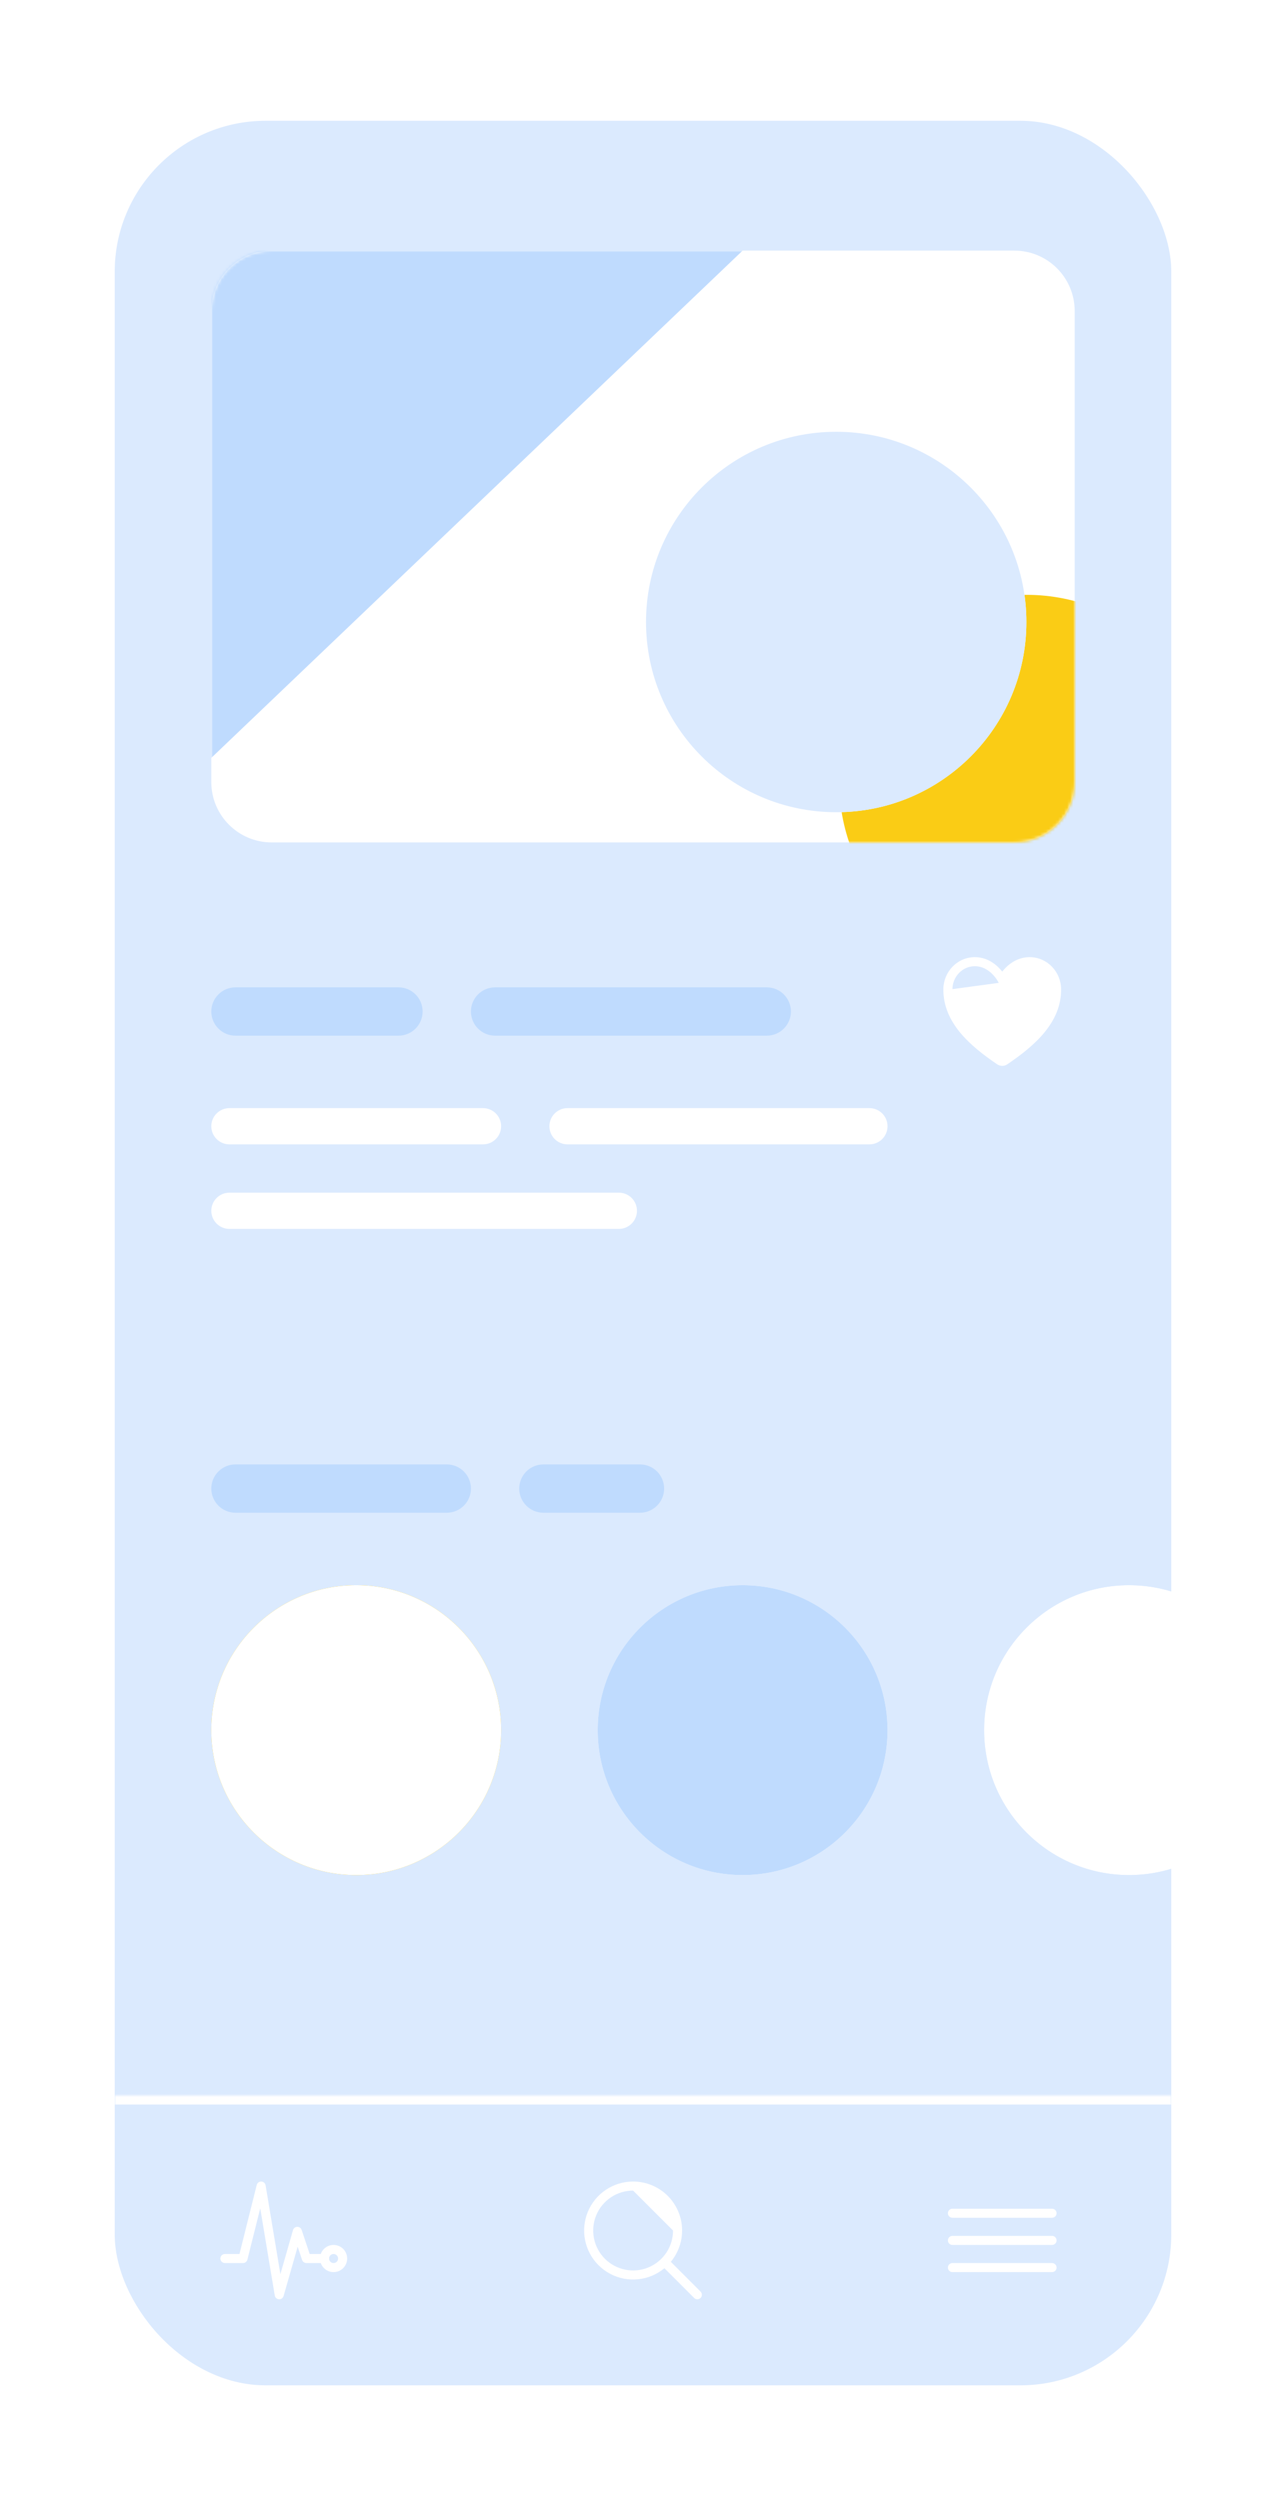 <svg xmlns="http://www.w3.org/2000/svg" fill="none" viewBox="0 0 426 828" height="828" width="426">
<g filter="url(#filter0_dd_352_42139)">
<g clip-path="url(#clip0_352_42139)">
<path fill="#DBEAFE" d="M38 15H388V765H38V15Z"></path>
<path fill="white" d="M294 548C294 574.51 272.51 596 246 596C219.49 596 198 574.51 198 548C198 521.49 219.49 500 246 500C272.51 500 294 521.49 294 548Z"></path>
<path fill="#BFDBFE" d="M246 593C270.853 593 291 572.853 291 548C291 523.147 270.853 503 246 503C221.147 503 201 523.147 201 548C201 572.853 221.147 593 246 593ZM246 596C272.51 596 294 574.51 294 548C294 521.49 272.51 500 246 500C219.49 500 198 521.49 198 548C198 574.51 219.49 596 246 596Z" clip-rule="evenodd"></path>
<path fill="#BFDBFE" d="M422 548C422 574.51 400.51 596 374 596C347.49 596 326 574.51 326 548C326 521.49 347.49 500 374 500C400.51 500 422 521.49 422 548Z"></path>
<path fill="white" d="M374 593C398.853 593 419 572.853 419 548C419 523.147 398.853 503 374 503C349.147 503 329 523.147 329 548C329 572.853 349.147 593 374 593ZM374 596C400.51 596 422 574.51 422 548C422 521.49 400.51 500 374 500C347.49 500 326 521.49 326 548C326 574.51 347.49 596 374 596Z" clip-rule="evenodd"></path>
<path fill="#FACC15" d="M166 548C166 574.51 144.51 596 118 596C91.49 596 70 574.51 70 548C70 521.49 91.49 500 118 500C144.51 500 166 521.49 166 548Z"></path>
<path fill="white" d="M118 593C142.853 593 163 572.853 163 548C163 523.147 142.853 503 118 503C93.147 503 73 523.147 73 548C73 572.853 93.147 593 118 593ZM118 596C144.51 596 166 574.51 166 548C166 521.49 144.51 500 118 500C91.49 500 70 521.49 70 548C70 574.51 91.49 596 118 596Z" clip-rule="evenodd"></path>
<path fill="#BFDBFE" d="M70 468C70 463.582 73.582 460 78 460H148C152.418 460 156 463.582 156 468C156 472.418 152.418 476 148 476H78C73.582 476 70 472.418 70 468Z"></path>
<path fill="#BFDBFE" d="M172 468C172 463.582 175.582 460 180 460H212C216.418 460 220 463.582 220 468C220 472.418 216.418 476 212 476H180C175.582 476 172 472.418 172 468Z"></path>
<path fill="white" d="M312.5 302.561C312.559 296.857 317.09 292 322.914 292C326.489 292 329.118 293.769 330.796 295.436C331.263 295.899 331.664 296.362 332 296.789C332.336 296.362 332.737 295.899 333.204 295.436C334.882 293.769 337.511 292 341.086 292C346.91 292 351.441 296.857 351.5 302.561L351.5 302.561C351.611 313.685 342.672 321.382 333.687 327.481C333.19 327.819 332.602 328 332 328C331.398 328 330.81 327.819 330.312 327.481C321.327 321.382 312.388 313.685 312.5 302.561L312.5 302.561ZM333.34 300.175C333.085 300.681 332.567 301 332 301C331.433 301 330.915 300.681 330.66 300.175C330.66 300.174 330.659 300.173 330.658 300.171C330.657 300.167 330.654 300.162 330.649 300.154C330.647 300.149 330.644 300.144 330.642 300.139C330.625 300.107 330.597 300.056 330.557 299.987C330.479 299.85 330.356 299.646 330.189 299.397C329.854 298.896 329.351 298.228 328.682 297.564C327.339 296.231 325.425 295 322.914 295C318.845 295 315.543 298.419 315.5 302.591M333.34 300.175C333.34 300.174 333.341 300.173 333.342 300.171C333.344 300.166 333.35 300.155 333.358 300.139C333.375 300.107 333.403 300.056 333.443 299.987C333.521 299.85 333.644 299.646 333.811 299.397C334.146 298.896 334.649 298.228 335.318 297.564C336.661 296.231 338.575 295 341.086 295C345.155 295 348.457 298.419 348.5 302.591C348.594 311.965 341.065 318.847 332.001 324.999L332 325L331.999 324.999C322.934 318.847 315.406 311.965 315.5 302.591" clip-rule="evenodd"></path>
<path fill="#BFDBFE" d="M70 310C70 305.582 73.582 302 78 302H132C136.418 302 140 305.582 140 310C140 314.418 136.418 318 132 318H78C73.582 318 70 314.418 70 310Z"></path>
<path fill="#BFDBFE" d="M156 310C156 305.582 159.582 302 164 302H254C258.418 302 262 305.582 262 310C262 314.418 258.418 318 254 318H164C159.582 318 156 314.418 156 310Z"></path>
<path fill="white" d="M70 348C70 344.686 72.686 342 76 342H160C163.314 342 166 344.686 166 348C166 351.314 163.314 354 160 354H76C72.686 354 70 351.314 70 348Z"></path>
<path fill="white" d="M70 376C70 372.686 72.686 370 76 370H205C208.314 370 211 372.686 211 376C211 379.314 208.314 382 205 382H76C72.686 382 70 379.314 70 376Z"></path>
<path fill="white" d="M182 348C182 344.686 184.686 342 188 342H288C291.314 342 294 344.686 294 348C294 351.314 291.314 354 288 354H188C184.686 354 182 351.314 182 348Z"></path>
<path fill="white" d="M70 78C70 66.954 78.954 58 90 58H336C347.046 58 356 66.954 356 78V234C356 245.046 347.046 254 336 254H90C78.954 254 70 245.046 70 234V78Z"></path>
<mask height="196" width="286" y="58" x="70" maskUnits="userSpaceOnUse" style="mask-type:alpha" id="mask0_352_42139">
<path fill="white" d="M70 78C70 66.954 78.954 58 90 58H336C347.046 58 356 66.954 356 78V234C356 245.046 347.046 254 336 254H90C78.954 254 70 245.046 70 234V78Z"></path>
</mask>
<g mask="url(#mask0_352_42139)">
<path fill="#BFDBFE" d="M70 58H246L70 226V58Z"></path>
<path fill="#FACC15" d="M402 234C402 268.242 374.242 296 340 296C305.758 296 278 268.242 278 234C278 199.758 305.758 172 340 172C374.242 172 402 199.758 402 234Z"></path>
<path fill="white" d="M340 181C340 215.794 311.794 244 277 244C242.206 244 214 215.794 214 181C214 146.206 242.206 118 277 118C311.794 118 340 146.206 340 181Z"></path>
<path fill="#DBEAFE" d="M277 234C306.271 234 330 210.271 330 181C330 151.729 306.271 128 277 128C247.729 128 224 151.729 224 181C224 210.271 247.729 234 277 234ZM277 244C311.794 244 340 215.794 340 181C340 146.206 311.794 118 277 118C242.206 118 214 146.206 214 181C214 215.794 242.206 244 277 244Z" clip-rule="evenodd"></path>
</g>
<mask fill="white" id="path-23-inside-1_352_42139">
<path d="M38 669H388V765H38V669Z"></path>
</mask>
<path mask="url(#path-23-inside-1_352_42139)" fill="white" d="M38 672H388V666H38V672Z"></path>
<path fill="white" d="M86.56 697.501C87.27 697.53 87.863 698.052 87.98 698.753L92.886 728.19L97.058 713.588C97.238 712.956 97.81 712.515 98.467 712.5C99.125 712.486 99.715 712.902 99.923 713.526L102.581 721.5H107.5C108.328 721.5 109 722.172 109 723C109 723.828 108.328 724.5 107.5 724.5H101.5C100.854 724.5 100.281 724.087 100.077 723.474L98.61 719.074L93.942 735.412C93.75 736.086 93.115 736.537 92.415 736.498C91.715 736.458 91.136 735.938 91.02 735.247L86.206 706.36L81.955 723.364C81.788 724.032 81.188 724.5 80.5 724.5H74.5C73.672 724.5 73 723.828 73 723C73 722.172 73.672 721.5 74.5 721.5H79.329L85.045 698.636C85.217 697.947 85.85 697.473 86.56 697.501Z" clip-rule="evenodd"></path>
<path fill="white" d="M110.5 721.5C109.672 721.5 109 722.172 109 723C109 723.828 109.672 724.5 110.5 724.5C111.328 724.5 112 723.828 112 723C112 722.172 111.328 721.5 110.5 721.5ZM106 723C106 720.515 108.015 718.5 110.5 718.5C112.985 718.5 115 720.515 115 723C115 725.485 112.985 727.5 110.5 727.5C108.015 727.5 106 725.485 106 723Z" clip-rule="evenodd"></path>
<path fill="white" d="M200.712 700.235C203.38 698.452 206.518 697.5 209.727 697.5V699L209.727 697.5C214.031 697.5 218.158 699.21 221.201 702.253C224.244 705.296 225.954 709.423 225.954 713.727V713.727C225.954 716.937 225.003 720.074 223.22 722.743C221.437 725.411 218.902 727.491 215.937 728.719C212.972 729.947 209.709 730.269 206.561 729.643C203.414 729.016 200.522 727.471 198.253 725.202C195.983 722.932 194.438 720.041 193.812 716.893C193.186 713.745 193.507 710.482 194.735 707.517C195.963 704.552 198.043 702.018 200.712 700.235ZM209.727 700.5C213.235 700.5 216.599 701.894 219.08 704.374C221.56 706.855 222.954 710.219 222.954 713.727M209.727 700.5C207.111 700.5 204.554 701.276 202.379 702.729C200.203 704.183 198.508 706.248 197.507 708.665C196.506 711.082 196.244 713.742 196.754 716.308C197.265 718.874 198.524 721.23 200.374 723.08C202.224 724.93 204.581 726.19 207.147 726.7C209.713 727.211 212.372 726.949 214.789 725.948C217.206 724.946 219.272 723.251 220.725 721.076C222.179 718.901 222.954 716.343 222.954 713.727" clip-rule="evenodd"></path>
<path fill="white" d="M219.654 723.654C220.24 723.068 221.19 723.068 221.776 723.654L232.061 733.939C232.647 734.525 232.647 735.475 232.061 736.061C231.475 736.647 230.525 736.647 229.939 736.061L219.654 725.776C219.068 725.19 219.068 724.24 219.654 723.654Z" clip-rule="evenodd"></path>
<path fill="white" d="M314 708C314 707.172 314.672 706.5 315.5 706.5H348.5C349.328 706.5 350 707.172 350 708C350 708.828 349.328 709.5 348.5 709.5H315.5C314.672 709.5 314 708.828 314 708Z" clip-rule="evenodd"></path>
<path fill="white" d="M314 717C314 716.172 314.672 715.5 315.5 715.5H348.5C349.328 715.5 350 716.172 350 717C350 717.828 349.328 718.5 348.5 718.5H315.5C314.672 718.5 314 717.828 314 717Z" clip-rule="evenodd"></path>
<path fill="white" d="M314 726C314 725.172 314.672 724.5 315.5 724.5H348.5C349.328 724.5 350 725.172 350 726C350 726.828 349.328 727.5 348.5 727.5H315.5C314.672 727.5 314 726.828 314 726Z" clip-rule="evenodd"></path>
</g>
</g>
<defs>
<filter color-interpolation-filters="sRGB" filterUnits="userSpaceOnUse" height="828" width="426" y="0" x="0" id="filter0_dd_352_42139">
<feFlood result="BackgroundImageFix" flood-opacity="0"></feFlood>
<feColorMatrix result="hardAlpha" values="0 0 0 0 0 0 0 0 0 0 0 0 0 0 0 0 0 0 127 0" type="matrix" in="SourceAlpha"></feColorMatrix>
<feOffset></feOffset>
<feGaussianBlur stdDeviation="7.5"></feGaussianBlur>
<feComposite operator="out" in2="hardAlpha"></feComposite>
<feColorMatrix values="0 0 0 0 0 0 0 0 0 0 0 0 0 0 0 0 0 0 0.07 0" type="matrix"></feColorMatrix>
<feBlend result="effect1_dropShadow_352_42139" in2="BackgroundImageFix" mode="normal"></feBlend>
<feColorMatrix result="hardAlpha" values="0 0 0 0 0 0 0 0 0 0 0 0 0 0 0 0 0 0 127 0" type="matrix" in="SourceAlpha"></feColorMatrix>
<feMorphology result="effect2_dropShadow_352_42139" in="SourceAlpha" operator="erode" radius="12"></feMorphology>
<feOffset dy="25"></feOffset>
<feGaussianBlur stdDeviation="25"></feGaussianBlur>
<feColorMatrix values="0 0 0 0 0 0 0 0 0 0 0 0 0 0 0 0 0 0 0.25 0" type="matrix"></feColorMatrix>
<feBlend result="effect2_dropShadow_352_42139" in2="effect1_dropShadow_352_42139" mode="normal"></feBlend>
<feBlend result="shape" in2="effect2_dropShadow_352_42139" in="SourceGraphic" mode="normal"></feBlend>
</filter>
<clipPath id="clip0_352_42139">
<rect fill="white" rx="50" height="750" width="350" y="15" x="38"></rect>
</clipPath>
</defs>
</svg>

